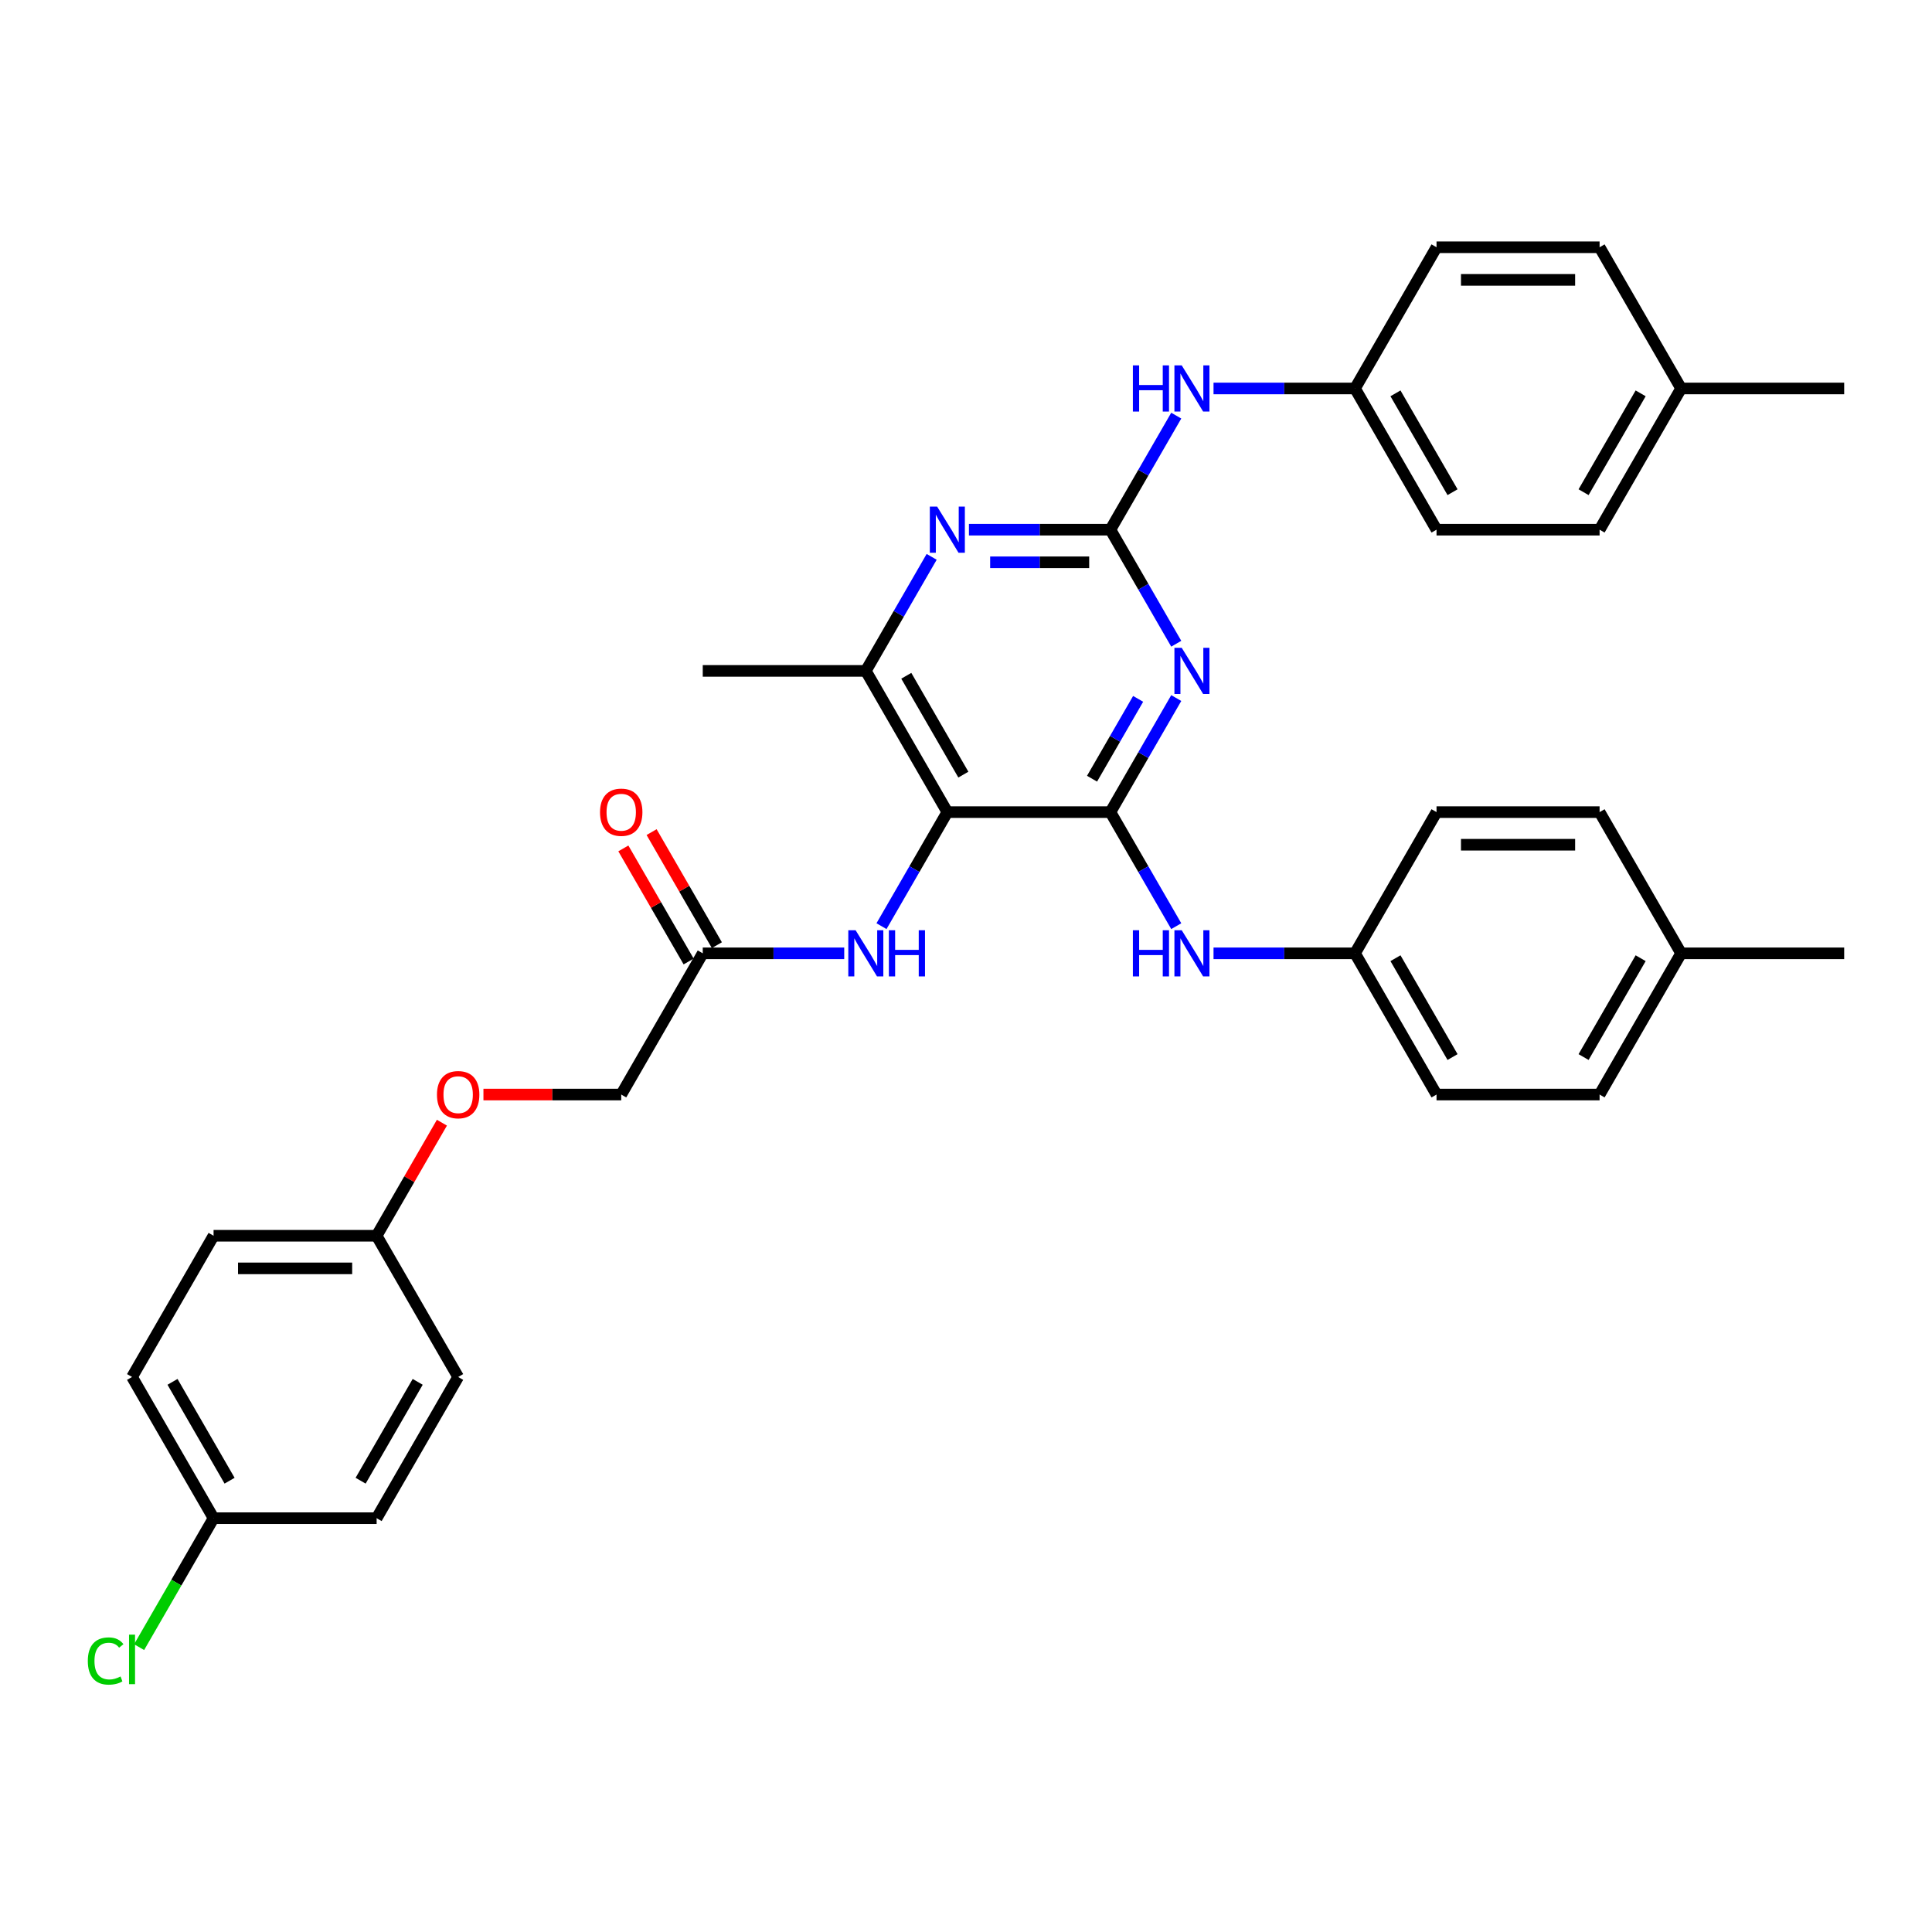 <?xml version='1.0' encoding='iso-8859-1'?>
<svg version='1.1' baseProfile='full'
              xmlns='http://www.w3.org/2000/svg'
                      xmlns:rdkit='http://www.rdkit.org/xml'
                      xmlns:xlink='http://www.w3.org/1999/xlink'
                  xml:space='preserve'
width='1000px' height='1000px' viewBox='0 0 1000 1000'>
<!-- END OF HEADER -->
<rect style='opacity:1.0;fill:#FFFFFF;stroke:none' width='1000' height='1000' x='0' y='0'> </rect>
<path class='bond-0' d='M 574.745,420.349 L 591.786,390.834' style='fill:none;fill-rule:evenodd;stroke:#000000;stroke-width:6px;stroke-linecap:butt;stroke-linejoin:miter;stroke-opacity:1' />
<path class='bond-0' d='M 591.786,390.834 L 608.827,361.318' style='fill:none;fill-rule:evenodd;stroke:#0000FF;stroke-width:6px;stroke-linecap:butt;stroke-linejoin:miter;stroke-opacity:1' />
<path class='bond-0' d='M 565.239,403.055 L 577.167,382.394' style='fill:none;fill-rule:evenodd;stroke:#000000;stroke-width:6px;stroke-linecap:butt;stroke-linejoin:miter;stroke-opacity:1' />
<path class='bond-0' d='M 577.167,382.394 L 589.096,361.733' style='fill:none;fill-rule:evenodd;stroke:#0000FF;stroke-width:6px;stroke-linecap:butt;stroke-linejoin:miter;stroke-opacity:1' />
<path class='bond-1' d='M 574.745,420.349 L 490.345,420.349' style='fill:none;fill-rule:evenodd;stroke:#000000;stroke-width:6px;stroke-linecap:butt;stroke-linejoin:miter;stroke-opacity:1' />
<path class='bond-6' d='M 574.745,420.349 L 591.786,449.865' style='fill:none;fill-rule:evenodd;stroke:#000000;stroke-width:6px;stroke-linecap:butt;stroke-linejoin:miter;stroke-opacity:1' />
<path class='bond-6' d='M 591.786,449.865 L 608.827,479.381' style='fill:none;fill-rule:evenodd;stroke:#0000FF;stroke-width:6px;stroke-linecap:butt;stroke-linejoin:miter;stroke-opacity:1' />
<path class='bond-2' d='M 608.827,333.196 L 591.786,303.68' style='fill:none;fill-rule:evenodd;stroke:#0000FF;stroke-width:6px;stroke-linecap:butt;stroke-linejoin:miter;stroke-opacity:1' />
<path class='bond-2' d='M 591.786,303.68 L 574.745,274.164' style='fill:none;fill-rule:evenodd;stroke:#000000;stroke-width:6px;stroke-linecap:butt;stroke-linejoin:miter;stroke-opacity:1' />
<path class='bond-4' d='M 490.345,420.349 L 448.145,347.257' style='fill:none;fill-rule:evenodd;stroke:#000000;stroke-width:6px;stroke-linecap:butt;stroke-linejoin:miter;stroke-opacity:1' />
<path class='bond-4' d='M 498.633,400.946 L 469.093,349.781' style='fill:none;fill-rule:evenodd;stroke:#000000;stroke-width:6px;stroke-linecap:butt;stroke-linejoin:miter;stroke-opacity:1' />
<path class='bond-5' d='M 490.345,420.349 L 473.304,449.865' style='fill:none;fill-rule:evenodd;stroke:#000000;stroke-width:6px;stroke-linecap:butt;stroke-linejoin:miter;stroke-opacity:1' />
<path class='bond-5' d='M 473.304,449.865 L 456.263,479.381' style='fill:none;fill-rule:evenodd;stroke:#0000FF;stroke-width:6px;stroke-linecap:butt;stroke-linejoin:miter;stroke-opacity:1' />
<path class='bond-7' d='M 574.745,274.164 L 591.786,244.648' style='fill:none;fill-rule:evenodd;stroke:#000000;stroke-width:6px;stroke-linecap:butt;stroke-linejoin:miter;stroke-opacity:1' />
<path class='bond-7' d='M 591.786,244.648 L 608.827,215.132' style='fill:none;fill-rule:evenodd;stroke:#0000FF;stroke-width:6px;stroke-linecap:butt;stroke-linejoin:miter;stroke-opacity:1' />
<path class='bond-34' d='M 574.745,274.164 L 538.132,274.164' style='fill:none;fill-rule:evenodd;stroke:#000000;stroke-width:6px;stroke-linecap:butt;stroke-linejoin:miter;stroke-opacity:1' />
<path class='bond-34' d='M 538.132,274.164 L 501.519,274.164' style='fill:none;fill-rule:evenodd;stroke:#0000FF;stroke-width:6px;stroke-linecap:butt;stroke-linejoin:miter;stroke-opacity:1' />
<path class='bond-34' d='M 563.761,291.044 L 538.132,291.044' style='fill:none;fill-rule:evenodd;stroke:#000000;stroke-width:6px;stroke-linecap:butt;stroke-linejoin:miter;stroke-opacity:1' />
<path class='bond-34' d='M 538.132,291.044 L 512.503,291.044' style='fill:none;fill-rule:evenodd;stroke:#0000FF;stroke-width:6px;stroke-linecap:butt;stroke-linejoin:miter;stroke-opacity:1' />
<path class='bond-3' d='M 482.226,288.225 L 465.186,317.741' style='fill:none;fill-rule:evenodd;stroke:#0000FF;stroke-width:6px;stroke-linecap:butt;stroke-linejoin:miter;stroke-opacity:1' />
<path class='bond-3' d='M 465.186,317.741 L 448.145,347.257' style='fill:none;fill-rule:evenodd;stroke:#000000;stroke-width:6px;stroke-linecap:butt;stroke-linejoin:miter;stroke-opacity:1' />
<path class='bond-31' d='M 448.145,347.257 L 363.744,347.257' style='fill:none;fill-rule:evenodd;stroke:#000000;stroke-width:6px;stroke-linecap:butt;stroke-linejoin:miter;stroke-opacity:1' />
<path class='bond-8' d='M 436.97,493.442 L 400.357,493.442' style='fill:none;fill-rule:evenodd;stroke:#0000FF;stroke-width:6px;stroke-linecap:butt;stroke-linejoin:miter;stroke-opacity:1' />
<path class='bond-8' d='M 400.357,493.442 L 363.744,493.442' style='fill:none;fill-rule:evenodd;stroke:#000000;stroke-width:6px;stroke-linecap:butt;stroke-linejoin:miter;stroke-opacity:1' />
<path class='bond-10' d='M 628.119,493.442 L 664.732,493.442' style='fill:none;fill-rule:evenodd;stroke:#0000FF;stroke-width:6px;stroke-linecap:butt;stroke-linejoin:miter;stroke-opacity:1' />
<path class='bond-10' d='M 664.732,493.442 L 701.345,493.442' style='fill:none;fill-rule:evenodd;stroke:#000000;stroke-width:6px;stroke-linecap:butt;stroke-linejoin:miter;stroke-opacity:1' />
<path class='bond-11' d='M 628.119,201.071 L 664.732,201.071' style='fill:none;fill-rule:evenodd;stroke:#0000FF;stroke-width:6px;stroke-linecap:butt;stroke-linejoin:miter;stroke-opacity:1' />
<path class='bond-11' d='M 664.732,201.071 L 701.345,201.071' style='fill:none;fill-rule:evenodd;stroke:#000000;stroke-width:6px;stroke-linecap:butt;stroke-linejoin:miter;stroke-opacity:1' />
<path class='bond-9' d='M 371.054,489.222 L 354.159,459.959' style='fill:none;fill-rule:evenodd;stroke:#000000;stroke-width:6px;stroke-linecap:butt;stroke-linejoin:miter;stroke-opacity:1' />
<path class='bond-9' d='M 354.159,459.959 L 337.264,430.697' style='fill:none;fill-rule:evenodd;stroke:#FF0000;stroke-width:6px;stroke-linecap:butt;stroke-linejoin:miter;stroke-opacity:1' />
<path class='bond-9' d='M 356.435,497.662 L 339.54,468.4' style='fill:none;fill-rule:evenodd;stroke:#000000;stroke-width:6px;stroke-linecap:butt;stroke-linejoin:miter;stroke-opacity:1' />
<path class='bond-9' d='M 339.54,468.4 L 322.646,439.137' style='fill:none;fill-rule:evenodd;stroke:#FF0000;stroke-width:6px;stroke-linecap:butt;stroke-linejoin:miter;stroke-opacity:1' />
<path class='bond-13' d='M 363.744,493.442 L 321.544,566.535' style='fill:none;fill-rule:evenodd;stroke:#000000;stroke-width:6px;stroke-linecap:butt;stroke-linejoin:miter;stroke-opacity:1' />
<path class='bond-19' d='M 701.345,493.442 L 743.545,420.349' style='fill:none;fill-rule:evenodd;stroke:#000000;stroke-width:6px;stroke-linecap:butt;stroke-linejoin:miter;stroke-opacity:1' />
<path class='bond-20' d='M 701.345,493.442 L 743.545,566.535' style='fill:none;fill-rule:evenodd;stroke:#000000;stroke-width:6px;stroke-linecap:butt;stroke-linejoin:miter;stroke-opacity:1' />
<path class='bond-20' d='M 722.294,495.966 L 751.834,547.131' style='fill:none;fill-rule:evenodd;stroke:#000000;stroke-width:6px;stroke-linecap:butt;stroke-linejoin:miter;stroke-opacity:1' />
<path class='bond-21' d='M 701.345,201.071 L 743.545,127.979' style='fill:none;fill-rule:evenodd;stroke:#000000;stroke-width:6px;stroke-linecap:butt;stroke-linejoin:miter;stroke-opacity:1' />
<path class='bond-22' d='M 701.345,201.071 L 743.545,274.164' style='fill:none;fill-rule:evenodd;stroke:#000000;stroke-width:6px;stroke-linecap:butt;stroke-linejoin:miter;stroke-opacity:1' />
<path class='bond-22' d='M 722.294,203.595 L 751.834,254.76' style='fill:none;fill-rule:evenodd;stroke:#000000;stroke-width:6px;stroke-linecap:butt;stroke-linejoin:miter;stroke-opacity:1' />
<path class='bond-12' d='M 250.226,566.535 L 285.885,566.535' style='fill:none;fill-rule:evenodd;stroke:#FF0000;stroke-width:6px;stroke-linecap:butt;stroke-linejoin:miter;stroke-opacity:1' />
<path class='bond-12' d='M 285.885,566.535 L 321.544,566.535' style='fill:none;fill-rule:evenodd;stroke:#000000;stroke-width:6px;stroke-linecap:butt;stroke-linejoin:miter;stroke-opacity:1' />
<path class='bond-14' d='M 228.734,581.102 L 211.839,610.365' style='fill:none;fill-rule:evenodd;stroke:#FF0000;stroke-width:6px;stroke-linecap:butt;stroke-linejoin:miter;stroke-opacity:1' />
<path class='bond-14' d='M 211.839,610.365 L 194.944,639.627' style='fill:none;fill-rule:evenodd;stroke:#000000;stroke-width:6px;stroke-linecap:butt;stroke-linejoin:miter;stroke-opacity:1' />
<path class='bond-23' d='M 194.944,639.627 L 237.144,712.72' style='fill:none;fill-rule:evenodd;stroke:#000000;stroke-width:6px;stroke-linecap:butt;stroke-linejoin:miter;stroke-opacity:1' />
<path class='bond-24' d='M 194.944,639.627 L 110.544,639.627' style='fill:none;fill-rule:evenodd;stroke:#000000;stroke-width:6px;stroke-linecap:butt;stroke-linejoin:miter;stroke-opacity:1' />
<path class='bond-24' d='M 182.284,656.507 L 123.204,656.507' style='fill:none;fill-rule:evenodd;stroke:#000000;stroke-width:6px;stroke-linecap:butt;stroke-linejoin:miter;stroke-opacity:1' />
<path class='bond-15' d='M 110.544,785.813 L 68.344,712.72' style='fill:none;fill-rule:evenodd;stroke:#000000;stroke-width:6px;stroke-linecap:butt;stroke-linejoin:miter;stroke-opacity:1' />
<path class='bond-15' d='M 118.832,766.409 L 89.292,715.244' style='fill:none;fill-rule:evenodd;stroke:#000000;stroke-width:6px;stroke-linecap:butt;stroke-linejoin:miter;stroke-opacity:1' />
<path class='bond-18' d='M 110.544,785.813 L 91.275,819.187' style='fill:none;fill-rule:evenodd;stroke:#000000;stroke-width:6px;stroke-linecap:butt;stroke-linejoin:miter;stroke-opacity:1' />
<path class='bond-18' d='M 91.275,819.187 L 72.007,852.561' style='fill:none;fill-rule:evenodd;stroke:#00CC00;stroke-width:6px;stroke-linecap:butt;stroke-linejoin:miter;stroke-opacity:1' />
<path class='bond-37' d='M 110.544,785.813 L 194.944,785.813' style='fill:none;fill-rule:evenodd;stroke:#000000;stroke-width:6px;stroke-linecap:butt;stroke-linejoin:miter;stroke-opacity:1' />
<path class='bond-16' d='M 870.145,201.071 L 827.945,274.164' style='fill:none;fill-rule:evenodd;stroke:#000000;stroke-width:6px;stroke-linecap:butt;stroke-linejoin:miter;stroke-opacity:1' />
<path class='bond-16' d='M 849.197,203.595 L 819.657,254.76' style='fill:none;fill-rule:evenodd;stroke:#000000;stroke-width:6px;stroke-linecap:butt;stroke-linejoin:miter;stroke-opacity:1' />
<path class='bond-33' d='M 870.145,201.071 L 954.545,201.071' style='fill:none;fill-rule:evenodd;stroke:#000000;stroke-width:6px;stroke-linecap:butt;stroke-linejoin:miter;stroke-opacity:1' />
<path class='bond-36' d='M 870.145,201.071 L 827.945,127.979' style='fill:none;fill-rule:evenodd;stroke:#000000;stroke-width:6px;stroke-linecap:butt;stroke-linejoin:miter;stroke-opacity:1' />
<path class='bond-17' d='M 870.145,493.442 L 827.945,566.535' style='fill:none;fill-rule:evenodd;stroke:#000000;stroke-width:6px;stroke-linecap:butt;stroke-linejoin:miter;stroke-opacity:1' />
<path class='bond-17' d='M 849.197,495.966 L 819.657,547.131' style='fill:none;fill-rule:evenodd;stroke:#000000;stroke-width:6px;stroke-linecap:butt;stroke-linejoin:miter;stroke-opacity:1' />
<path class='bond-32' d='M 870.145,493.442 L 954.545,493.442' style='fill:none;fill-rule:evenodd;stroke:#000000;stroke-width:6px;stroke-linecap:butt;stroke-linejoin:miter;stroke-opacity:1' />
<path class='bond-35' d='M 870.145,493.442 L 827.945,420.349' style='fill:none;fill-rule:evenodd;stroke:#000000;stroke-width:6px;stroke-linecap:butt;stroke-linejoin:miter;stroke-opacity:1' />
<path class='bond-30' d='M 743.545,420.349 L 827.945,420.349' style='fill:none;fill-rule:evenodd;stroke:#000000;stroke-width:6px;stroke-linecap:butt;stroke-linejoin:miter;stroke-opacity:1' />
<path class='bond-30' d='M 756.205,437.229 L 815.285,437.229' style='fill:none;fill-rule:evenodd;stroke:#000000;stroke-width:6px;stroke-linecap:butt;stroke-linejoin:miter;stroke-opacity:1' />
<path class='bond-28' d='M 743.545,566.535 L 827.945,566.535' style='fill:none;fill-rule:evenodd;stroke:#000000;stroke-width:6px;stroke-linecap:butt;stroke-linejoin:miter;stroke-opacity:1' />
<path class='bond-29' d='M 743.545,127.979 L 827.945,127.979' style='fill:none;fill-rule:evenodd;stroke:#000000;stroke-width:6px;stroke-linecap:butt;stroke-linejoin:miter;stroke-opacity:1' />
<path class='bond-29' d='M 756.205,144.859 L 815.285,144.859' style='fill:none;fill-rule:evenodd;stroke:#000000;stroke-width:6px;stroke-linecap:butt;stroke-linejoin:miter;stroke-opacity:1' />
<path class='bond-27' d='M 743.545,274.164 L 827.945,274.164' style='fill:none;fill-rule:evenodd;stroke:#000000;stroke-width:6px;stroke-linecap:butt;stroke-linejoin:miter;stroke-opacity:1' />
<path class='bond-26' d='M 237.144,712.72 L 194.944,785.813' style='fill:none;fill-rule:evenodd;stroke:#000000;stroke-width:6px;stroke-linecap:butt;stroke-linejoin:miter;stroke-opacity:1' />
<path class='bond-26' d='M 216.196,715.244 L 186.656,766.409' style='fill:none;fill-rule:evenodd;stroke:#000000;stroke-width:6px;stroke-linecap:butt;stroke-linejoin:miter;stroke-opacity:1' />
<path class='bond-25' d='M 110.544,639.627 L 68.344,712.72' style='fill:none;fill-rule:evenodd;stroke:#000000;stroke-width:6px;stroke-linecap:butt;stroke-linejoin:miter;stroke-opacity:1' />
<path  class='atom-1' d='M 611.661 335.306
L 619.494 347.966
Q 620.27 349.215, 621.519 351.477
Q 622.768 353.739, 622.836 353.874
L 622.836 335.306
L 626.009 335.306
L 626.009 359.208
L 622.735 359.208
L 614.328 345.366
Q 613.349 343.746, 612.303 341.889
Q 611.29 340.032, 610.986 339.458
L 610.986 359.208
L 607.88 359.208
L 607.88 335.306
L 611.661 335.306
' fill='#0000FF'/>
<path  class='atom-4' d='M 485.061 262.213
L 492.894 274.873
Q 493.67 276.122, 494.919 278.384
Q 496.168 280.646, 496.236 280.781
L 496.236 262.213
L 499.409 262.213
L 499.409 286.115
L 496.134 286.115
L 487.728 272.274
Q 486.749 270.653, 485.703 268.796
Q 484.69 266.939, 484.386 266.366
L 484.386 286.115
L 481.28 286.115
L 481.28 262.213
L 485.061 262.213
' fill='#0000FF'/>
<path  class='atom-6' d='M 442.861 481.491
L 450.693 494.151
Q 451.47 495.4, 452.719 497.662
Q 453.968 499.924, 454.036 500.059
L 454.036 481.491
L 457.209 481.491
L 457.209 505.393
L 453.934 505.393
L 445.528 491.552
Q 444.549 489.931, 443.503 488.074
Q 442.49 486.217, 442.186 485.644
L 442.186 505.393
L 439.08 505.393
L 439.08 481.491
L 442.861 481.491
' fill='#0000FF'/>
<path  class='atom-6' d='M 460.079 481.491
L 463.32 481.491
L 463.32 491.653
L 475.541 491.653
L 475.541 481.491
L 478.782 481.491
L 478.782 505.393
L 475.541 505.393
L 475.541 494.354
L 463.32 494.354
L 463.32 505.393
L 460.079 505.393
L 460.079 481.491
' fill='#0000FF'/>
<path  class='atom-7' d='M 586.375 481.491
L 589.616 481.491
L 589.616 491.653
L 601.837 491.653
L 601.837 481.491
L 605.078 481.491
L 605.078 505.393
L 601.837 505.393
L 601.837 494.354
L 589.616 494.354
L 589.616 505.393
L 586.375 505.393
L 586.375 481.491
' fill='#0000FF'/>
<path  class='atom-7' d='M 611.661 481.491
L 619.494 494.151
Q 620.27 495.4, 621.519 497.662
Q 622.768 499.924, 622.836 500.059
L 622.836 481.491
L 626.009 481.491
L 626.009 505.393
L 622.735 505.393
L 614.328 491.552
Q 613.349 489.931, 612.303 488.074
Q 611.29 486.217, 610.986 485.644
L 610.986 505.393
L 607.88 505.393
L 607.88 481.491
L 611.661 481.491
' fill='#0000FF'/>
<path  class='atom-8' d='M 586.375 189.12
L 589.616 189.12
L 589.616 199.282
L 601.837 199.282
L 601.837 189.12
L 605.078 189.12
L 605.078 213.022
L 601.837 213.022
L 601.837 201.983
L 589.616 201.983
L 589.616 213.022
L 586.375 213.022
L 586.375 189.12
' fill='#0000FF'/>
<path  class='atom-8' d='M 611.661 189.12
L 619.494 201.78
Q 620.27 203.029, 621.519 205.291
Q 622.768 207.553, 622.836 207.688
L 622.836 189.12
L 626.009 189.12
L 626.009 213.022
L 622.735 213.022
L 614.328 199.181
Q 613.349 197.56, 612.303 195.704
Q 611.29 193.847, 610.986 193.273
L 610.986 213.022
L 607.88 213.022
L 607.88 189.12
L 611.661 189.12
' fill='#0000FF'/>
<path  class='atom-10' d='M 310.572 420.417
Q 310.572 414.678, 313.408 411.471
Q 316.244 408.263, 321.544 408.263
Q 326.845 408.263, 329.68 411.471
Q 332.516 414.678, 332.516 420.417
Q 332.516 426.224, 329.647 429.532
Q 326.777 432.807, 321.544 432.807
Q 316.278 432.807, 313.408 429.532
Q 310.572 426.257, 310.572 420.417
M 321.544 430.106
Q 325.19 430.106, 327.148 427.675
Q 329.14 425.211, 329.14 420.417
Q 329.14 415.724, 327.148 413.361
Q 325.19 410.964, 321.544 410.964
Q 317.898 410.964, 315.906 413.327
Q 313.948 415.691, 313.948 420.417
Q 313.948 425.245, 315.906 427.675
Q 317.898 430.106, 321.544 430.106
' fill='#FF0000'/>
<path  class='atom-13' d='M 226.172 566.602
Q 226.172 560.863, 229.008 557.656
Q 231.844 554.449, 237.144 554.449
Q 242.444 554.449, 245.28 557.656
Q 248.116 560.863, 248.116 566.602
Q 248.116 572.409, 245.247 575.718
Q 242.377 578.992, 237.144 578.992
Q 231.878 578.992, 229.008 575.718
Q 226.172 572.443, 226.172 566.602
M 237.144 576.291
Q 240.79 576.291, 242.748 573.861
Q 244.74 571.396, 244.74 566.602
Q 244.74 561.91, 242.748 559.546
Q 240.79 557.149, 237.144 557.149
Q 233.498 557.149, 231.506 559.513
Q 229.548 561.876, 229.548 566.602
Q 229.548 571.43, 231.506 573.861
Q 233.498 576.291, 237.144 576.291
' fill='#FF0000'/>
<path  class='atom-19' d='M 45.455 859.733
Q 45.455 853.791, 48.223 850.685
Q 51.025 847.545, 56.325 847.545
Q 61.254 847.545, 63.888 851.023
L 61.659 852.846
Q 59.735 850.314, 56.325 850.314
Q 52.713 850.314, 50.789 852.744
Q 48.898 855.141, 48.898 859.733
Q 48.898 864.459, 50.856 866.89
Q 52.848 869.32, 56.697 869.32
Q 59.33 869.32, 62.402 867.734
L 63.347 870.266
Q 62.098 871.076, 60.208 871.549
Q 58.317 872.021, 56.224 872.021
Q 51.025 872.021, 48.223 868.848
Q 45.455 865.674, 45.455 859.733
' fill='#00CC00'/>
<path  class='atom-19' d='M 66.791 846.094
L 69.897 846.094
L 69.897 871.717
L 66.791 871.717
L 66.791 846.094
' fill='#00CC00'/>
</svg>
